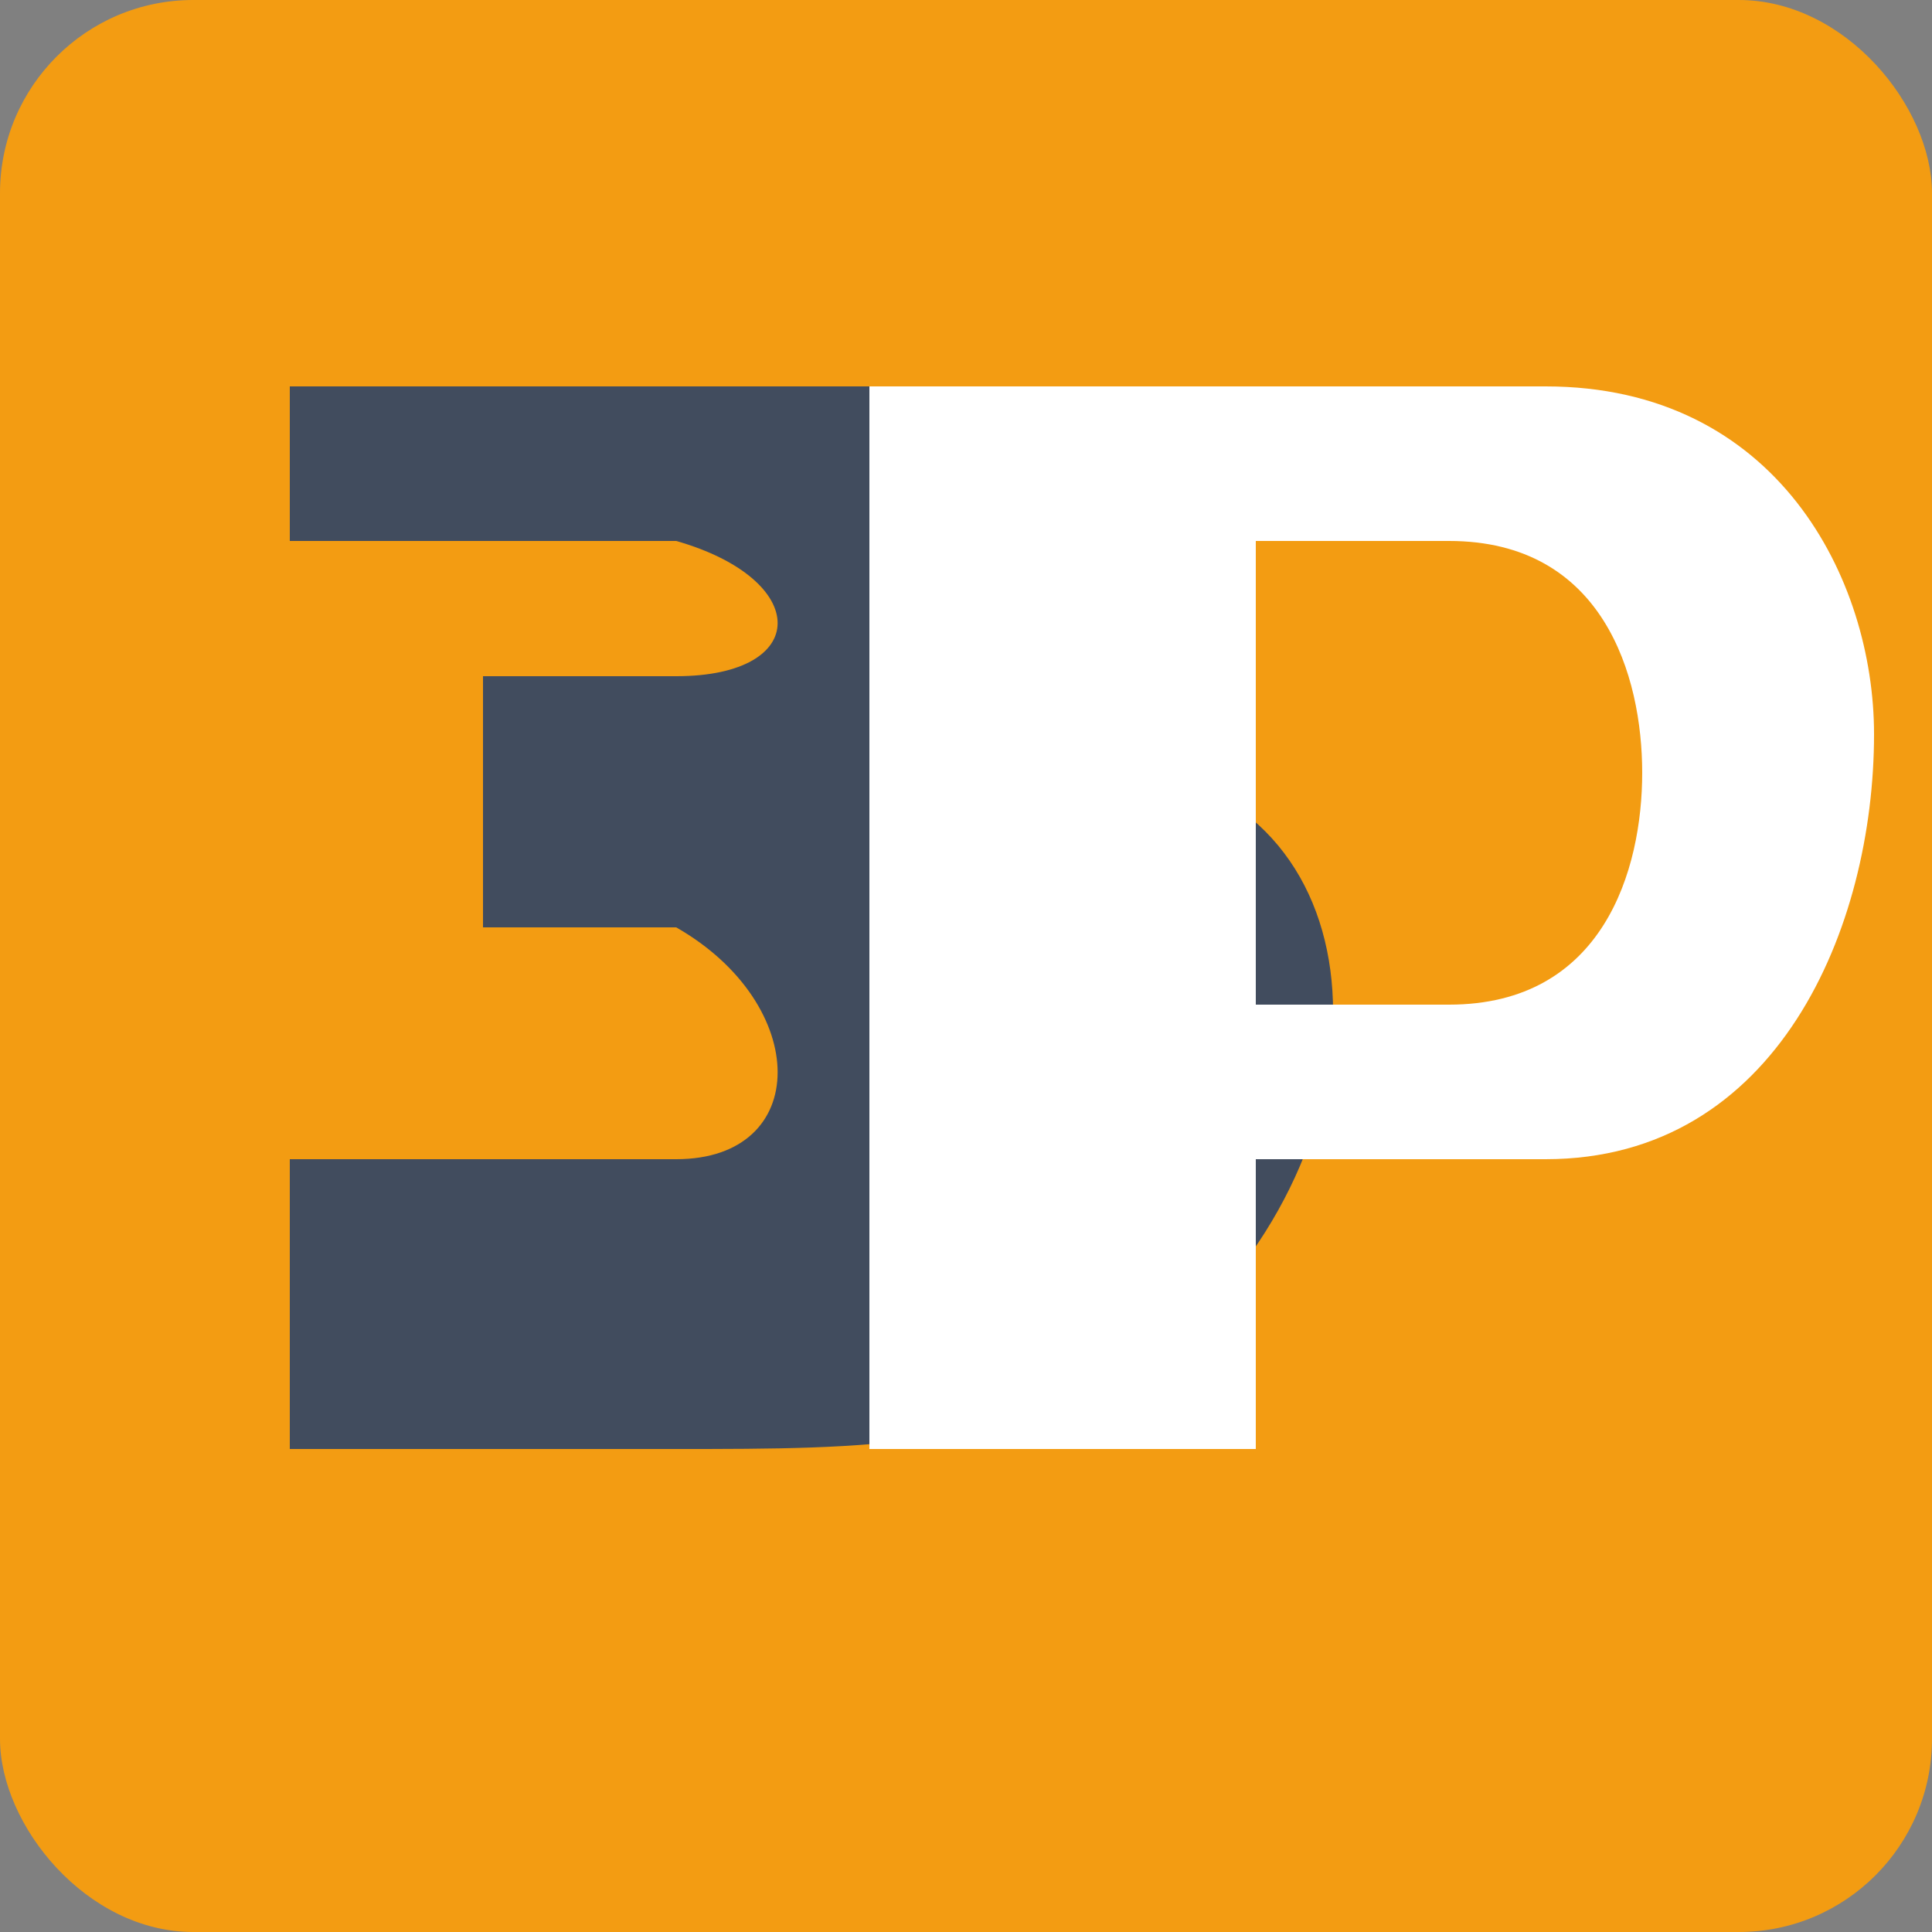 <svg xmlns="http://www.w3.org/2000/svg" viewBox="0 0 100 100">
  <rect x="0" y="0" width="100" height="100" fill="#808080" stroke="none"/>
  <!-- Background -->
  <rect width="100" height="100" rx="10" fill="#f39c12"/>
  
  <!-- "3" Character - Bigger -->
  <path d="M15 20
           L45 20
           C60 20, 65 30, 60 40
           C72 43, 72 60, 60 70
           C52 75, 45 75, 35 75
           L15 75
           L15 60
           L35 60
           C42 60, 42 52, 35 48
           L25 48
           L25 35
           L35 35
           C42 35, 42 30, 35 28
           L15 28
           Z" 
        fill="#414c5e"/>
  
  <!-- "P" Character - Bigger -->
  <path d="M45 20
           L80 20
           C92 20, 97 30, 97 38
           C97 48, 92 60, 80 60
           L65 60
           L65 75
           L45 75
           Z
           M65 28
           L65 52
           L75 52
           C83 52, 85 45, 85 40
           C85 35, 83 28, 75 28
           Z" 
        fill="#ffffff"/>
</svg>